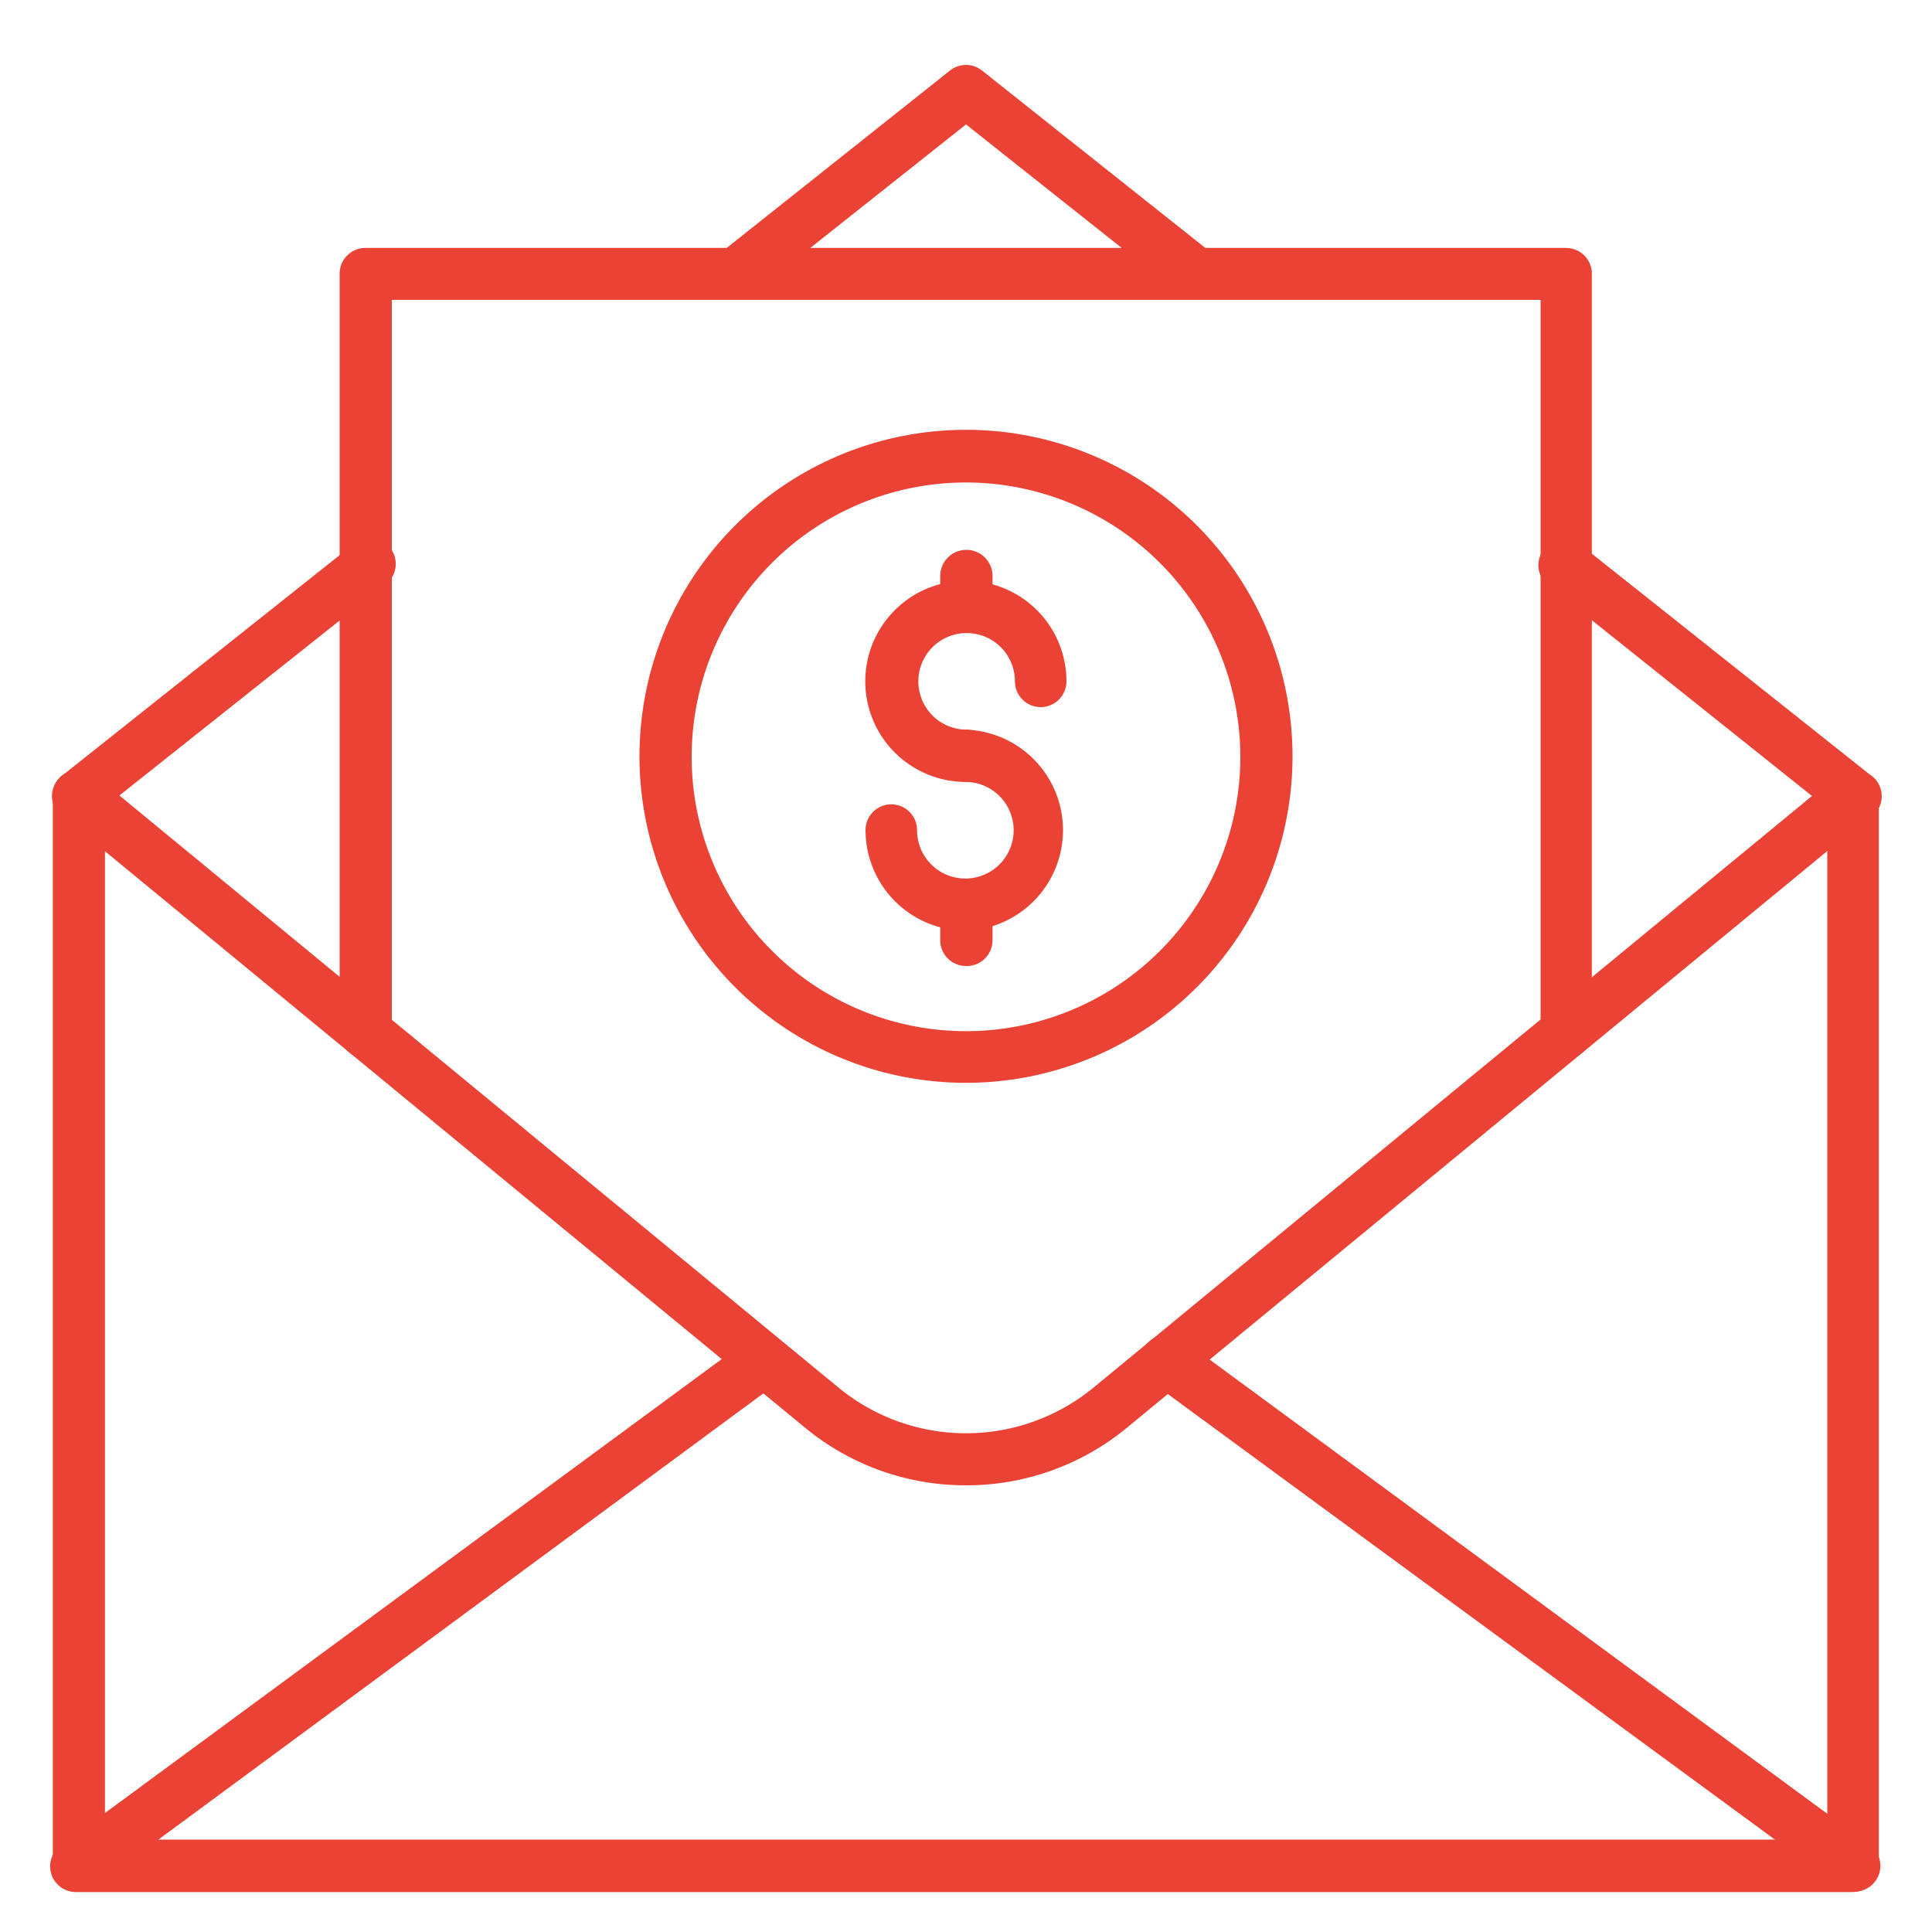 <svg id="Layer_1" data-name="Layer 1" xmlns="http://www.w3.org/2000/svg" viewBox="0 0 150 150"><defs><style>.cls-1{fill:#ea4335;}</style></defs><path class="cls-1" d="M143.9,146.89H6.1a2,2,0,0,1-2-2V61.78a2,2,0,1,1,4.05,0v81.06H141.87V61.78a2,2,0,1,1,4,0v83.08A2,2,0,0,1,143.9,146.89Z"/><path class="cls-1" d="M6.1,63.81A2,2,0,0,1,4.85,60.2L27.14,42.49a2,2,0,0,1,3.12,2.58,2.12,2.12,0,0,1-.61.5L7.36,63.28A2,2,0,0,1,6.1,63.81Z"/><path class="cls-1" d="M143.9,146.89H6.1a2,2,0,0,1-1.29-3.67L58.1,104a2,2,0,1,1,2.39,3.28L12.28,142.84H137.82L89.41,107.31A2,2,0,1,1,91.8,104h0l53.29,39.19a2,2,0,0,1-1.19,3.67Z"/><path class="cls-1" d="M92.85,23.28a2,2,0,0,1-1.25-.45L75,9.66,58.4,22.83a2,2,0,0,1-2.51-3.16L73.74,5.49a2,2,0,0,1,2.52,0L94.11,19.67a2,2,0,0,1,.31,2.85A2,2,0,0,1,92.85,23.28Z"/><path class="cls-1" d="M143.9,63.81a2.06,2.06,0,0,1-1.26-.45L120.35,45.57a2,2,0,0,1,2.24-3.38,2,2,0,0,1,.27.22l22.29,17.71a2,2,0,0,1-1.25,3.69Z"/><path class="cls-1" d="M75,115.32a19.58,19.58,0,0,1-12.48-4.46L4.81,63.34A2,2,0,1,1,7.4,60.22l57.71,47.52a15.59,15.59,0,0,0,19.78,0L142.6,60.22a2,2,0,1,1,2.59,3.12L87.48,110.86A19.58,19.58,0,0,1,75,115.32Z"/><path class="cls-1" d="M121.61,82.17a2,2,0,0,1-2-2V23.28H30.42V80.14a2,2,0,1,1-4.05,0V21.25a2,2,0,0,1,2-2h93.22a2,2,0,0,1,2,2V80.14A2,2,0,0,1,121.61,82.17Z"/><path class="cls-1" d="M75,84.07a25.35,25.35,0,1,1,25.35-25.39A25.35,25.35,0,0,1,75,84.07Zm0-46.61a21.3,21.3,0,1,0,21.3,21.3v-.08A21.32,21.32,0,0,0,75,37.46Z"/><path class="cls-1" d="M75,60.71a7.81,7.81,0,1,1,7.8-7.81h0a2,2,0,1,1-4,0A3.75,3.75,0,1,0,75,56.65h0a2,2,0,0,1,0,4.06Z"/><path class="cls-1" d="M75,72.26a7.81,7.81,0,0,1-7.8-7.81,2,2,0,0,1,4,0A3.75,3.75,0,1,0,75,60.71h0a2,2,0,0,1,0-4.06,7.81,7.81,0,0,1,0,15.61Z"/><path class="cls-1" d="M75,75a2,2,0,0,1-2-2V70.25a2,2,0,0,1,4.06,0V73A2,2,0,0,1,75,75Z"/><path class="cls-1" d="M75,49.14a2,2,0,0,1-2-2V44.72a2,2,0,0,1,4.06,0v2.39A2,2,0,0,1,75,49.14Z"/></svg>